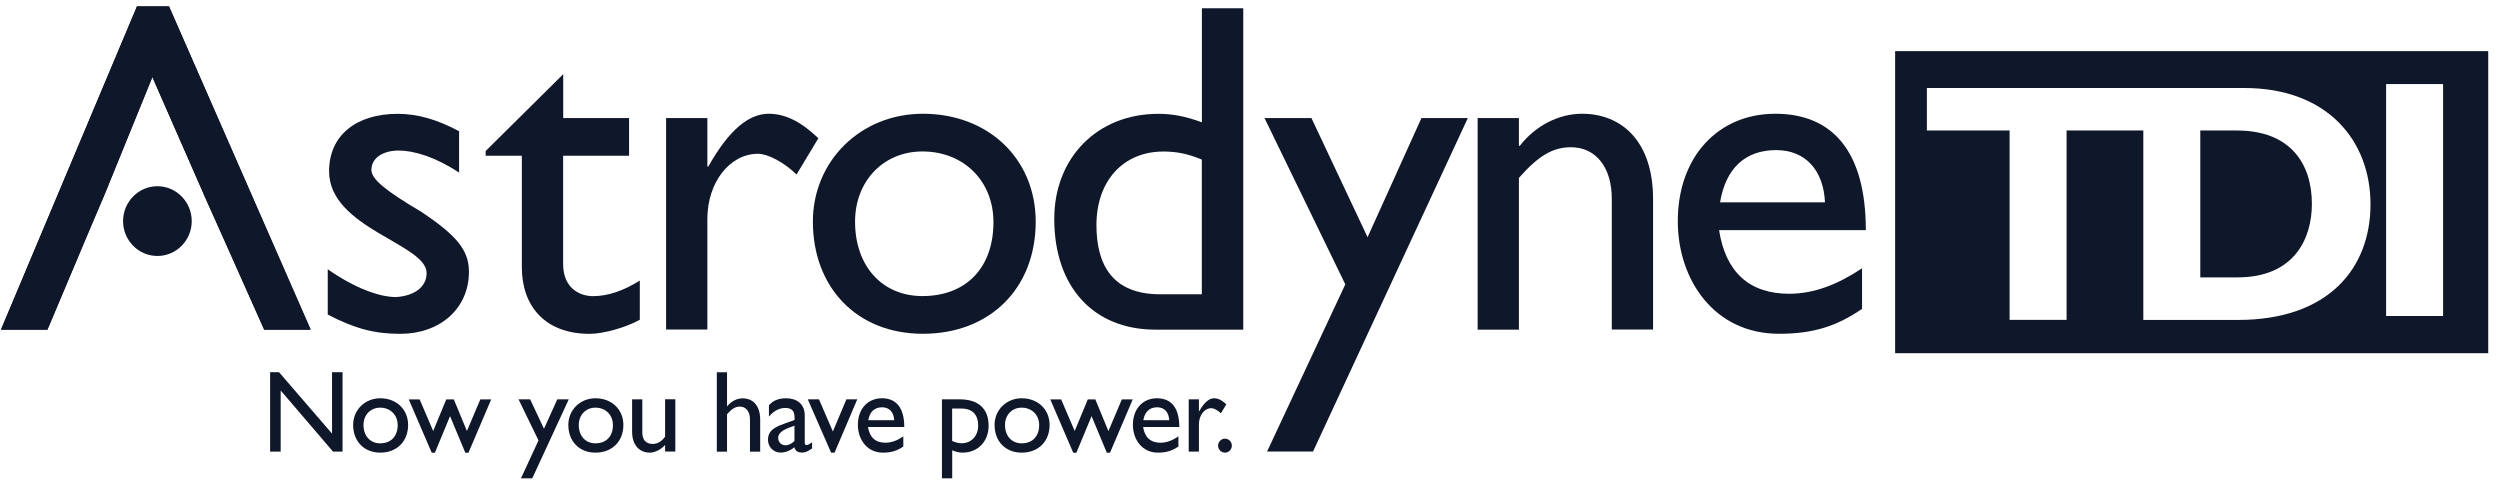 <svg width="196" height="38" viewBox="0 0 196 38" fill="none" xmlns="http://www.w3.org/2000/svg">
<g clip-path="url(#clip0_1183_3766)">
<path d="M15.949 15.165L11.946 6.04L8.233 15.165L6.852 18.414L3.72 25.844H0.076L10.739 0.5H13.251L24.355 25.844H20.712L17.399 18.414L15.943 15.165H15.949Z" fill="#0F172A"/>
<path d="M35.999 13.54C34.177 12.321 32.466 11.803 31.265 11.803C29.954 11.803 29.118 12.433 29.118 13.316C29.118 14.052 30.209 14.941 33.086 16.642C35.778 18.455 36.765 19.598 36.765 21.299C36.765 24.219 34.473 26.173 31.375 26.173C29.373 26.173 27.807 25.767 25.695 24.66V21.11C27.807 22.588 29.739 23.289 31.044 23.289C32.355 23.212 33.446 22.588 33.446 21.405C33.446 19.115 25.8 17.896 25.8 13.428C25.8 10.62 27.912 8.924 31.189 8.924C32.715 8.924 34.282 9.366 35.993 10.29V13.54H35.999Z" fill="#0F172A"/>
<path d="M44.15 9.254H49.319V12.209H44.15V20.704C44.15 22.659 45.531 23.218 46.483 23.218C47.649 23.218 48.85 22.812 50.161 21.999V25.067C49.029 25.696 47.283 26.173 46.227 26.173C42.694 26.173 40.913 23.96 40.913 20.963V12.209H38.076V11.838L44.156 5.816V9.254H44.15Z" fill="#0F172A"/>
<path d="M55.458 9.254V13.057H55.533C57.169 10.137 58.736 8.918 60.267 8.918C61.578 8.918 62.814 9.548 64.16 10.838L62.449 13.681C61.468 12.722 60.192 12.056 59.426 12.056C57.204 12.056 55.458 14.311 55.458 17.154V25.838H52.221V9.254H55.458Z" fill="#0F172A"/>
<path d="M81.199 17.378C81.199 22.623 77.596 26.168 72.357 26.168C67.118 26.168 63.73 22.476 63.73 17.378C63.73 12.616 67.478 8.918 72.357 8.918C77.492 8.918 81.199 12.463 81.199 17.378ZM67.037 17.378C67.037 20.887 69.184 23.212 72.317 23.212C75.74 23.212 77.886 20.999 77.886 17.413C77.886 14.199 75.56 11.874 72.317 11.874C69.259 11.874 67.037 14.199 67.037 17.378Z" fill="#0F172A"/>
<path d="M97.471 25.844H90.591C85.712 25.844 82.654 22.482 82.654 17.16C82.654 12.357 86.037 8.924 90.805 8.924C91.896 8.924 92.917 9.107 94.228 9.59V0.647H97.471V25.844ZM94.228 12.51C93.138 12.068 92.302 11.88 91.206 11.88C88.073 11.88 85.961 14.17 85.961 17.643C85.961 20.745 87.203 23.071 90.95 23.071H94.222V12.504L94.228 12.51Z" fill="#0F172A"/>
<path d="M102.943 35.398H99.34L105.472 22.294L99.137 9.254H102.815L107.218 18.597L111.442 9.254H115.079L102.943 35.398Z" fill="#0F172A"/>
<path d="M119.077 11.432H119.153C120.388 9.843 122.21 8.918 124.032 8.918C127.124 8.918 129.601 11.061 129.601 15.606V25.838H126.364V15.571C126.364 13.134 125.128 11.544 123.161 11.544C121.74 11.544 120.615 12.209 119.083 13.946V25.844H115.846V9.254H119.083V11.432H119.077Z" fill="#0F172A"/>
<path d="M145.991 24.213C144.024 25.543 142.243 26.168 139.476 26.168C134.382 26.168 131.539 21.923 131.539 17.343C131.539 12.321 134.672 8.918 139.185 8.918C143.699 8.918 146.281 11.909 146.281 18.043H134.776C135.287 21.334 137.143 23.03 140.27 23.03C142.237 23.03 144.094 22.294 145.985 21.034V24.213H145.991ZM143.078 15.865C142.968 13.351 141.547 11.768 139.255 11.768C136.778 11.768 135.287 13.245 134.852 15.865H143.078Z" fill="#0F172A"/>
<path fill-rule="evenodd" clip-rule="evenodd" d="M148.578 4.009H195.077V27.692H148.578V4.009ZM162.02 10.231H168.036V25.084H175.445C182.586 25.084 185.847 21.005 185.847 16.018C185.847 11.032 182.482 6.899 175.944 6.899H168.512H168.036H151.067V10.231H157.553V25.078H162.02V10.231ZM172.503 21.746H175.421C179.912 21.746 181.252 18.656 181.252 15.989C181.252 12.869 179.598 10.231 175.369 10.231H172.503V21.746ZM187.071 24.772H191.538V6.593H187.071V24.772Z" fill="#0F172A"/>
<path d="M15.949 15.165L11.946 6.04L8.233 15.165L6.852 18.414L3.72 25.844H0.076L10.739 0.5H13.251L24.355 25.844H20.712L17.399 18.414L15.943 15.165H15.949Z" fill="#0F172A"/>
<path d="M26.861 35.404H26.107L22.005 30.612V35.404H21.176V29.182H21.878L26.032 33.997V29.182H26.855V35.404H26.861Z" fill="#0F172A"/>
<path d="M31.996 33.314C31.996 34.609 31.108 35.487 29.815 35.487C28.521 35.487 27.686 34.574 27.686 33.314C27.686 32.137 28.614 31.224 29.815 31.224C31.079 31.224 31.996 32.102 31.996 33.314ZM28.498 33.314C28.498 34.18 29.026 34.757 29.803 34.757C30.65 34.757 31.178 34.209 31.178 33.326C31.178 32.531 30.604 31.96 29.803 31.96C29.049 31.96 28.498 32.531 28.498 33.32V33.314Z" fill="#0F172A"/>
<path d="M36.607 33.791L37.657 31.313H38.51L36.729 35.492H36.479L35.284 32.626L34.095 35.492H33.845L32.047 31.313H32.9L33.961 33.791L34.988 31.313H35.58L36.607 33.791Z" fill="#0F172A"/>
<path d="M41.731 37.5H40.844L42.219 34.527L40.652 31.307H41.563L42.648 33.615L43.692 31.307H44.592L41.731 37.5Z" fill="#0F172A"/>
<path d="M48.873 33.314C48.873 34.609 47.985 35.487 46.686 35.487C45.386 35.487 44.557 34.574 44.557 33.314C44.557 32.137 45.485 31.224 46.686 31.224C47.956 31.224 48.873 32.102 48.873 33.314ZM45.375 33.314C45.375 34.18 45.903 34.757 46.68 34.757C47.527 34.757 48.055 34.209 48.055 33.326C48.055 32.531 47.481 31.96 46.68 31.96C45.926 31.96 45.375 32.531 45.375 33.32V33.314Z" fill="#0F172A"/>
<path d="M52.144 35.404V34.886C51.813 35.251 51.343 35.487 50.949 35.487C50.131 35.487 49.557 34.892 49.557 33.85V31.307H50.357V33.903C50.357 34.48 50.636 34.804 51.181 34.804C51.541 34.804 51.883 34.604 52.144 34.233V31.301H52.945V35.398H52.144V35.404Z" fill="#0F172A"/>
<path d="M57 31.848H57.017C57.325 31.46 57.771 31.23 58.224 31.23C59.013 31.23 59.599 31.778 59.599 32.902V35.41H58.798V32.873C58.798 32.272 58.491 31.878 58.009 31.878C57.661 31.878 57.383 32.043 57 32.472V35.41H56.199V29.188H57V31.848Z" fill="#0F172A"/>
<path d="M63.661 35.163C63.29 35.41 63.139 35.481 62.889 35.481C62.541 35.481 62.35 35.351 62.28 35.063C61.932 35.345 61.561 35.481 61.195 35.481C60.603 35.481 60.209 35.004 60.209 34.474C60.209 33.662 60.94 33.414 61.584 33.179L62.292 32.926V32.708C62.292 32.196 62.048 31.984 61.561 31.984C61.12 31.984 60.673 32.196 60.284 32.661V31.778C60.598 31.407 61.039 31.224 61.624 31.224C62.443 31.224 63.092 31.642 63.092 32.572V34.68C63.092 34.839 63.145 34.892 63.243 34.892C63.324 34.892 63.487 34.81 63.667 34.674V35.169L63.661 35.163ZM62.286 33.373C61.601 33.609 61.01 33.844 61.01 34.333C61.01 34.668 61.253 34.91 61.584 34.91C61.833 34.91 62.071 34.786 62.286 34.574V33.379V33.373Z" fill="#0F172A"/>
<path d="M63.336 31.307H64.206L65.297 33.827L66.359 31.307H67.211L65.43 35.487H65.158L63.33 31.307H63.336Z" fill="#0F172A"/>
<path d="M70.826 35.004C70.338 35.334 69.903 35.487 69.219 35.487C67.96 35.487 67.258 34.439 67.258 33.303C67.258 32.06 68.029 31.224 69.143 31.224C70.257 31.224 70.895 31.96 70.895 33.479H68.053C68.18 34.291 68.639 34.709 69.41 34.709C69.897 34.709 70.356 34.527 70.82 34.215V34.998L70.826 35.004ZM70.106 32.943C70.077 32.325 69.729 31.931 69.161 31.931C68.552 31.931 68.18 32.296 68.076 32.943H70.106Z" fill="#0F172A"/>
<path d="M74.648 37.5H73.848V31.307H75.234C76.708 31.307 77.508 32.037 77.508 33.385C77.508 34.615 76.656 35.487 75.46 35.487C75.199 35.487 74.956 35.428 74.654 35.304V37.506L74.648 37.5ZM74.648 34.568C74.892 34.686 75.153 34.751 75.403 34.751C76.151 34.751 76.69 34.168 76.69 33.373C76.69 32.526 76.249 32.031 75.379 32.031H74.648V34.568Z" fill="#0F172A"/>
<path d="M82.289 33.314C82.289 34.609 81.401 35.487 80.102 35.487C78.802 35.487 77.973 34.574 77.973 33.314C77.973 32.137 78.901 31.224 80.102 31.224C81.372 31.224 82.289 32.102 82.289 33.314ZM78.791 33.314C78.791 34.18 79.319 34.757 80.096 34.757C80.943 34.757 81.471 34.209 81.471 33.326C81.471 32.531 80.897 31.96 80.096 31.96C79.342 31.96 78.791 32.531 78.791 33.32V33.314Z" fill="#0F172A"/>
<path d="M86.902 33.791L87.952 31.313H88.805L87.024 35.492H86.774L85.579 32.626L84.39 35.492H84.14L82.342 31.313H83.195L84.256 33.791L85.283 31.313H85.875L86.896 33.791H86.902Z" fill="#0F172A"/>
<path d="M92.388 35.004C91.901 35.334 91.466 35.487 90.781 35.487C89.522 35.487 88.82 34.439 88.82 33.303C88.82 32.06 89.592 31.224 90.706 31.224C91.82 31.224 92.458 31.96 92.458 33.479H89.621C89.749 34.291 90.207 34.709 90.978 34.709C91.466 34.709 91.924 34.527 92.388 34.215V34.998V35.004ZM91.669 32.943C91.64 32.325 91.292 31.931 90.723 31.931C90.114 31.931 89.743 32.296 89.638 32.943H91.669Z" fill="#0F172A"/>
<path d="M93.996 31.307V32.249H94.013C94.419 31.53 94.802 31.224 95.179 31.224C95.504 31.224 95.806 31.377 96.142 31.701L95.719 32.402C95.481 32.166 95.162 32.002 94.976 32.002C94.425 32.002 93.996 32.561 93.996 33.261V35.404H93.195V31.307H93.996Z" fill="#0F172A"/>
<path d="M96.577 34.939C96.577 35.239 96.334 35.487 96.038 35.487C95.742 35.487 95.498 35.239 95.498 34.939C95.498 34.639 95.742 34.392 96.038 34.392C96.334 34.392 96.577 34.639 96.577 34.939Z" fill="#0F172A"/>
<path d="M12.34 14.599C10.855 14.599 9.648 15.83 9.648 17.337C9.648 18.844 10.855 20.068 12.34 20.068C13.825 20.068 15.032 18.844 15.032 17.337C15.032 15.83 13.825 14.599 12.34 14.599ZM12.346 17.337H12.34V17.343H12.346H12.352L12.346 17.337Z" fill="#0F172A"/>
</g>
<defs>
<clipPath id="clip0_1183_3766">
<rect width="195" height="37" fill="white" transform="translate(0.076 0.5)"/>
</clipPath>
</defs>
</svg>
